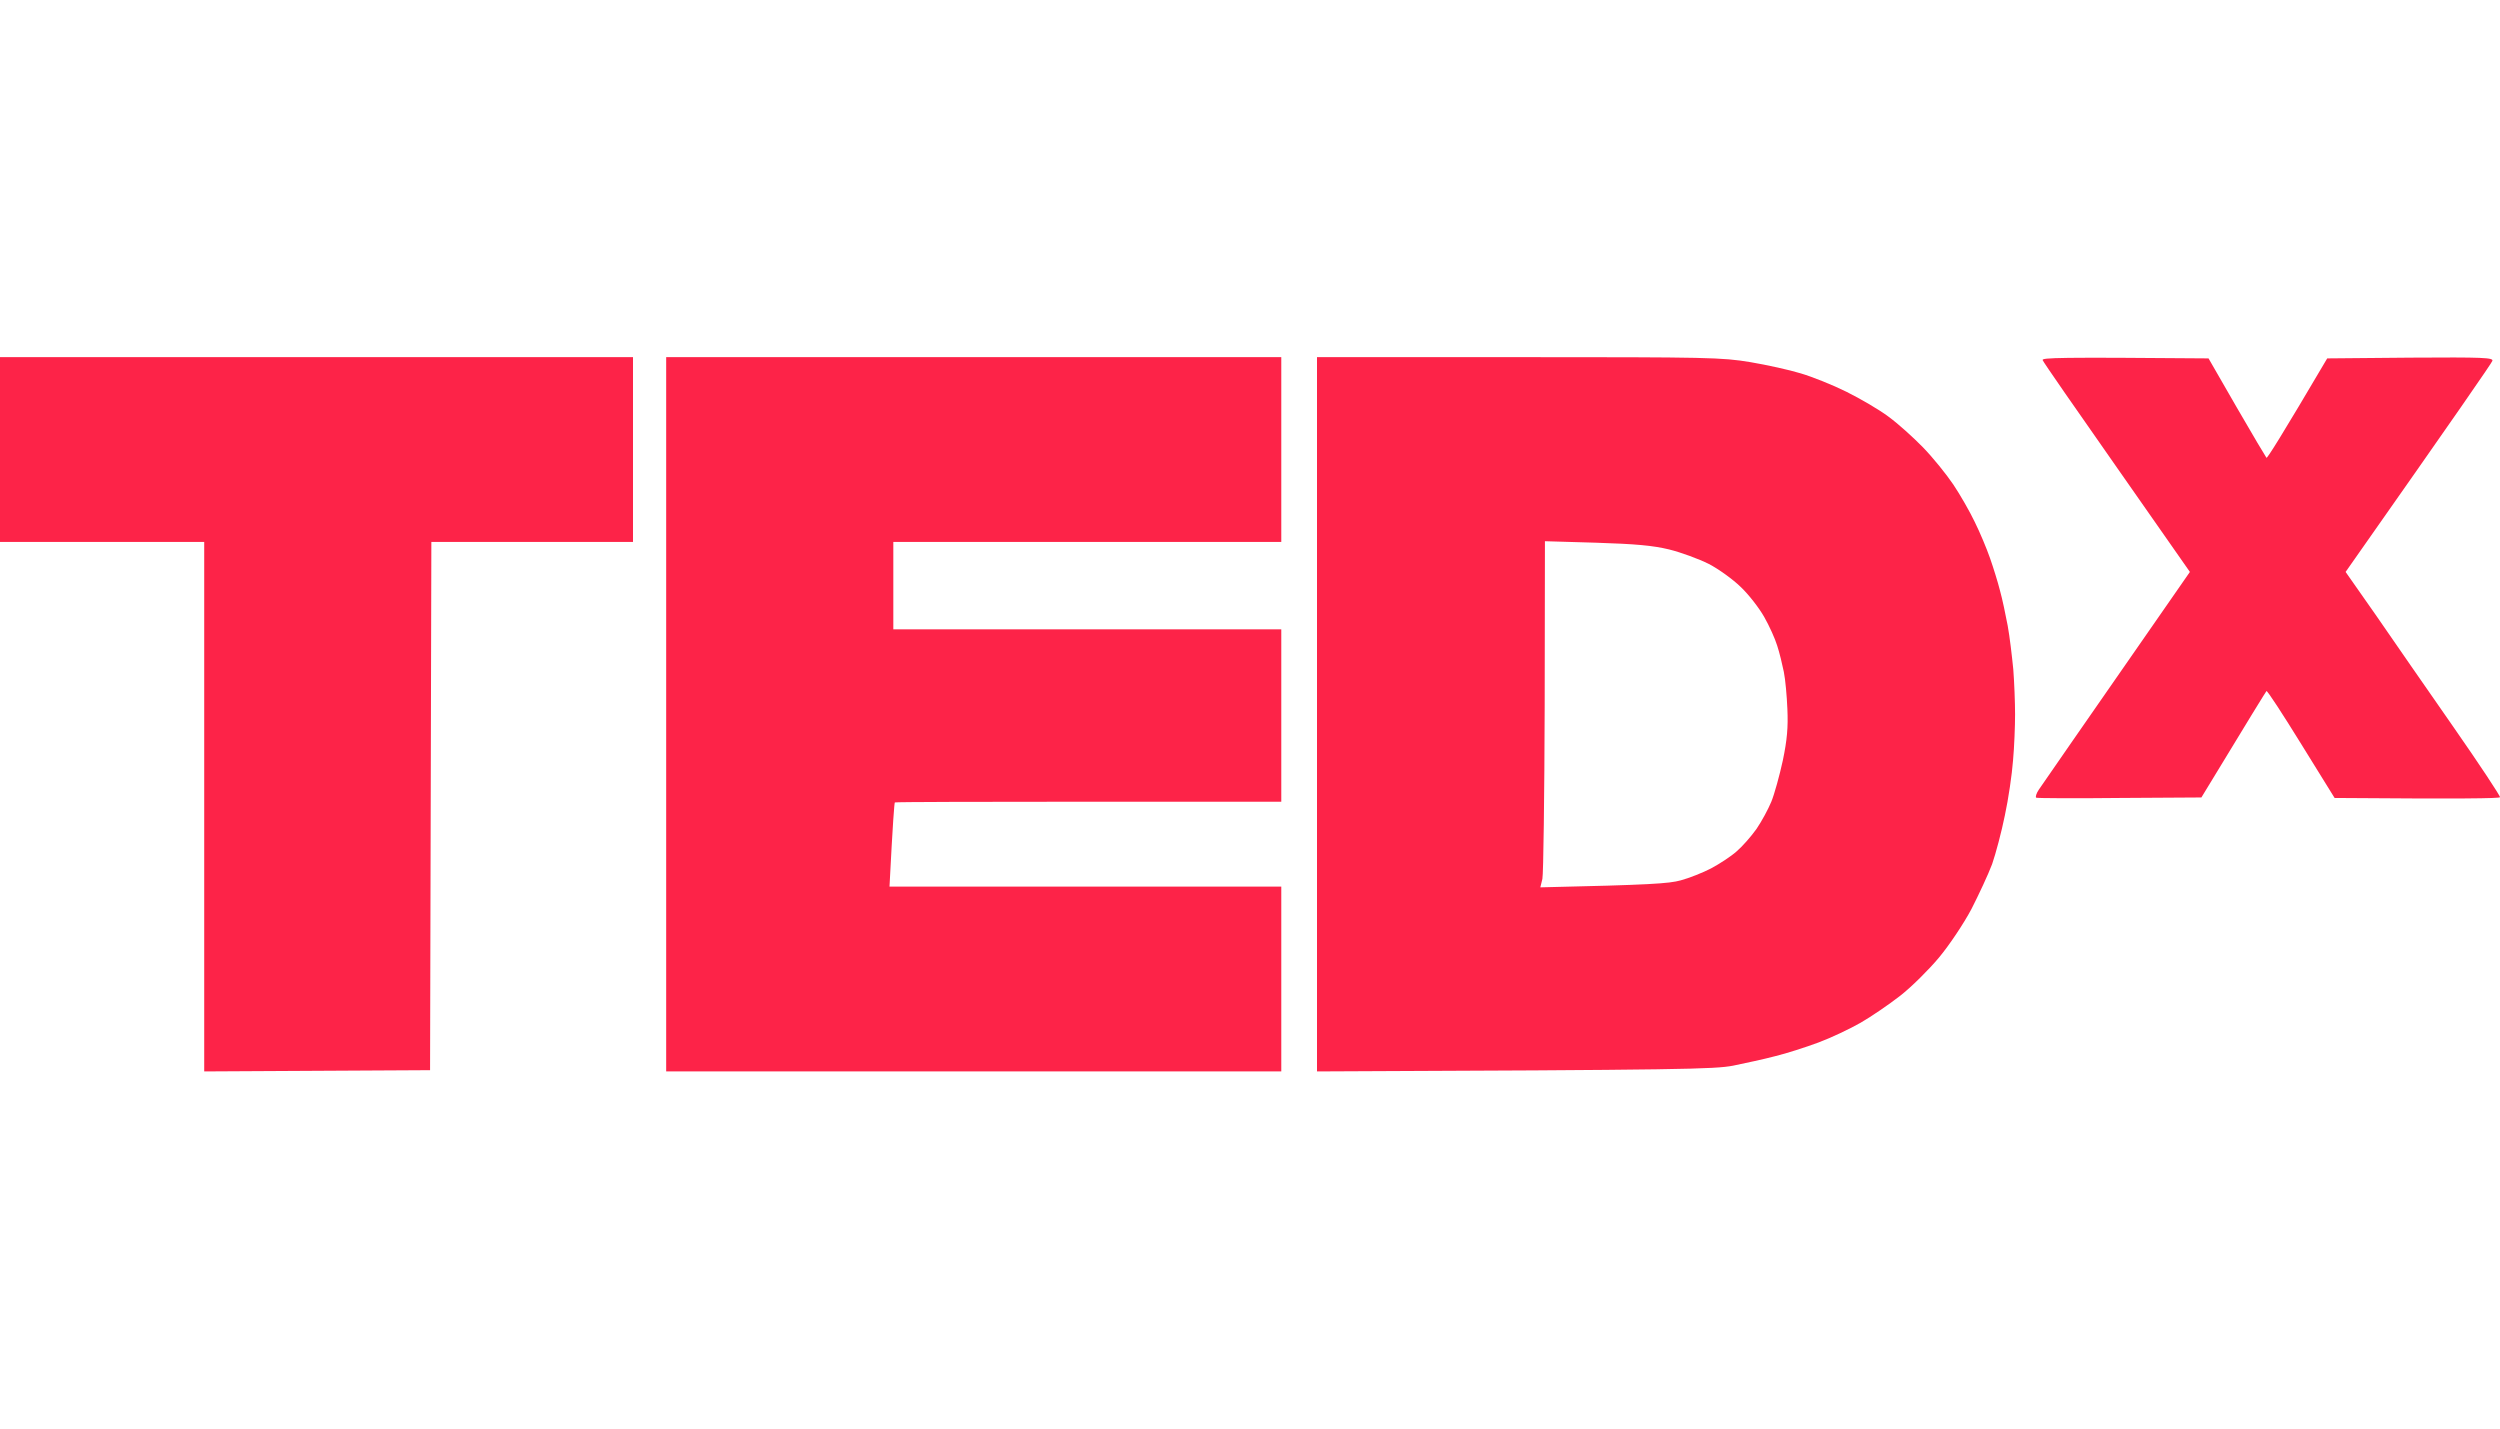 <svg width="70" height="40" viewBox="0 0 70 40" fill="none" xmlns="http://www.w3.org/2000/svg">
<path fill-rule="evenodd" clip-rule="evenodd" d="M0 10H17.724V15.175H12.078L12.042 29.965L5.718 30V15.175H0V10ZM18.653 10H35.876V15.175H25.013V17.622H35.876V22.448H30.487C27.521 22.448 25.077 22.454 25.056 22.468C25.042 22.476 24.999 23.007 24.906 24.825H35.876V30H18.653V10ZM36.876 10H42.522C47.86 10 48.211 10.007 49.011 10.14C49.468 10.217 50.104 10.357 50.419 10.454C50.733 10.546 51.312 10.776 51.705 10.972C52.098 11.168 52.627 11.476 52.884 11.671C53.142 11.86 53.57 12.245 53.842 12.524C54.121 12.811 54.499 13.28 54.692 13.566C54.885 13.853 55.157 14.329 55.293 14.615C55.436 14.902 55.629 15.364 55.721 15.629C55.814 15.895 55.943 16.308 56 16.538C56.065 16.769 56.157 17.21 56.215 17.517C56.272 17.825 56.336 18.378 56.372 18.741C56.4 19.105 56.422 19.671 56.422 20C56.422 20.329 56.4 20.909 56.365 21.294C56.336 21.678 56.236 22.371 56.136 22.832C56.043 23.294 55.879 23.909 55.779 24.196C55.671 24.483 55.407 25.049 55.2 25.454C54.985 25.86 54.578 26.468 54.292 26.811C54.006 27.154 53.52 27.636 53.206 27.881C52.891 28.126 52.391 28.468 52.098 28.636C51.805 28.804 51.276 29.056 50.919 29.189C50.562 29.322 50.019 29.497 49.704 29.573C49.39 29.657 48.861 29.769 48.525 29.839C47.996 29.937 47.21 29.958 36.876 30V10ZM43.251 19.762C43.244 22.294 43.215 24.476 43.187 24.608L43.129 24.846C46.217 24.776 46.731 24.741 47.06 24.65C47.296 24.587 47.682 24.434 47.91 24.315C48.146 24.189 48.468 23.979 48.625 23.839C48.789 23.699 49.032 23.42 49.182 23.21C49.325 23 49.511 22.657 49.597 22.448C49.683 22.238 49.826 21.72 49.919 21.294C50.04 20.713 50.069 20.364 50.047 19.86C50.033 19.497 49.99 19.021 49.947 18.811C49.904 18.601 49.826 18.273 49.761 18.077C49.704 17.888 49.54 17.524 49.397 17.273C49.254 17.021 48.961 16.643 48.739 16.434C48.525 16.224 48.118 15.93 47.846 15.79C47.567 15.65 47.074 15.469 46.738 15.385C46.274 15.273 45.795 15.231 44.694 15.196L43.258 15.154L43.251 19.762ZM61.839 10.035L62.632 11.413C63.068 12.168 63.447 12.804 63.461 12.818C63.483 12.839 63.876 12.217 65.162 10.035L67.492 10.014C69.543 10 69.821 10.014 69.786 10.105C69.771 10.161 68.835 11.518 65.677 16.014L66.52 17.217C66.977 17.881 67.956 19.294 68.692 20.35C69.428 21.406 70.014 22.294 70 22.322C69.979 22.357 68.935 22.371 65.369 22.343L64.433 20.832C63.919 20 63.483 19.329 63.461 19.35C63.447 19.364 63.025 20.042 61.639 22.329L59.352 22.343C58.094 22.357 57.044 22.35 57.015 22.336C56.986 22.322 57.015 22.217 57.086 22.112C57.158 22.007 58.137 20.587 61.317 16.014L59.273 13.091C58.151 11.489 57.208 10.133 57.194 10.084C57.165 10.014 57.63 10 61.839 10.035Z" fill="#FD2348"/>
</svg>
